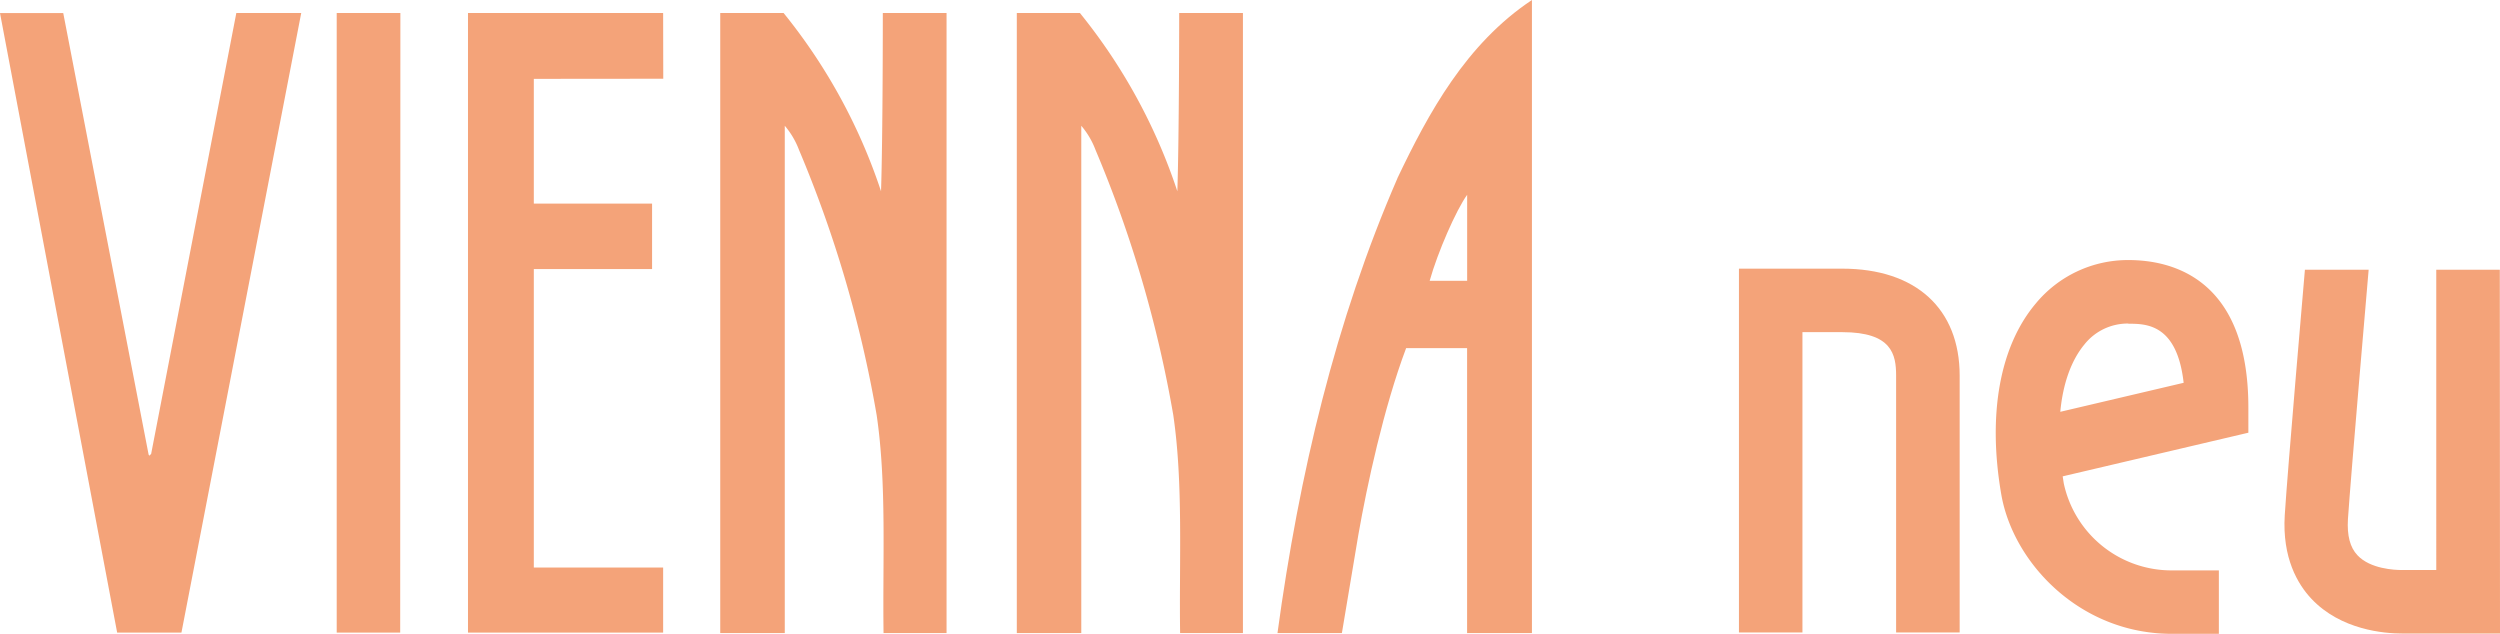 <svg xmlns="http://www.w3.org/2000/svg" viewBox="0 0 406.74 103.12"><defs><style>.cls-1{fill:#f4a379;}</style></defs><title>logo</title><g id="レイヤー_2" data-name="レイヤー 2"><g id="レイヤー_1-2" data-name="レイヤー 1"><path class="cls-1" d="M175.7,2.12a91.86,91.86,0,0,1,15.85,29c.3-9.21.3-29,.3-29h10.37V103H192c-.17-11.89.53-24.22-1.11-35.46A197,197,0,0,0,178.24,24.4a13.33,13.33,0,0,0-2.32-3.94V103H165.43V2.11Z"/><polygon class="cls-1" points="24.18 73.97 24.3 74.14 24.59 73.85 38.45 2.11 49.01 2.11 29.52 102.92 19.06 102.92 0 2.13 10.29 2.13 24.18 73.97"/><polygon class="cls-1" points="65.14 2.11 65.11 102.92 54.78 102.92 54.78 2.11 65.14 2.11"/><polygon class="cls-1" points="107.91 12.81 86.85 12.83 86.85 33.12 106.09 33.12 106.09 43.78 86.85 43.78 86.85 92.33 107.89 92.33 107.89 102.92 76.14 102.92 76.14 2.11 107.89 2.12 107.91 12.81"/><path class="cls-1" d="M127.49,2.12a91.86,91.86,0,0,1,15.85,29c.3-9.21.29-29,.29-29H154V103H143.75c-.17-11.89.53-24.22-1.12-35.46A196.44,196.44,0,0,0,130,24.4a13.33,13.33,0,0,0-2.32-3.94V103h-10.5V2.11Z"/><path class="cls-1" d="M227.36,29c-10.06,23.13-16,48.13-19.52,74h10.48L221,87c1.4-8,4.12-20.65,7.77-30.36l9.92,0V103h10.55V0c-10.71,7.12-16.82,18.36-21.89,29M238.7,45.69l-6.1,0c1.3-4.65,4.3-11.5,6.1-14Z"/><path class="cls-1" d="M406.74,103.07H390.8c-2.84,0-9.95-.55-14.75-5.66-2.21-2.35-4.76-6.62-4.33-13.59S375,43.88,375,43.88h10.37S382.47,77.42,382,84.46c-.16,2.67.34,4.6,1.55,5.88,2.09,2.23,6.05,2.4,7.22,2.4h5.6V43.88h10.34Z"/><path class="cls-1" d="M318.83,102.9H308.49V61.12c0-3.43-.67-7.08-8.75-7.08h-6.49V102.9H282.92V43.71h16.82c11.95,0,19.09,6.51,19.09,17.41Z"/><path class="cls-1" d="M361,103.12h-7.67c-14.94,0-25.84-11.56-27.74-22.74-2.23-13-.23-24.06,5.62-31a19.45,19.45,0,0,1,15.06-7.07c7.29,0,19.53,3.12,19.53,24v4.09l-30.21,7.1.18,1.16a17.92,17.92,0,0,0,17.56,14.14H361ZM346.28,52.64a9,9,0,0,0-7.16,3.41C337,58.61,335.63,62.38,335.2,67l20.07-4.72c-1.08-9.61-6.13-9.61-9-9.61"/></g></g></svg>